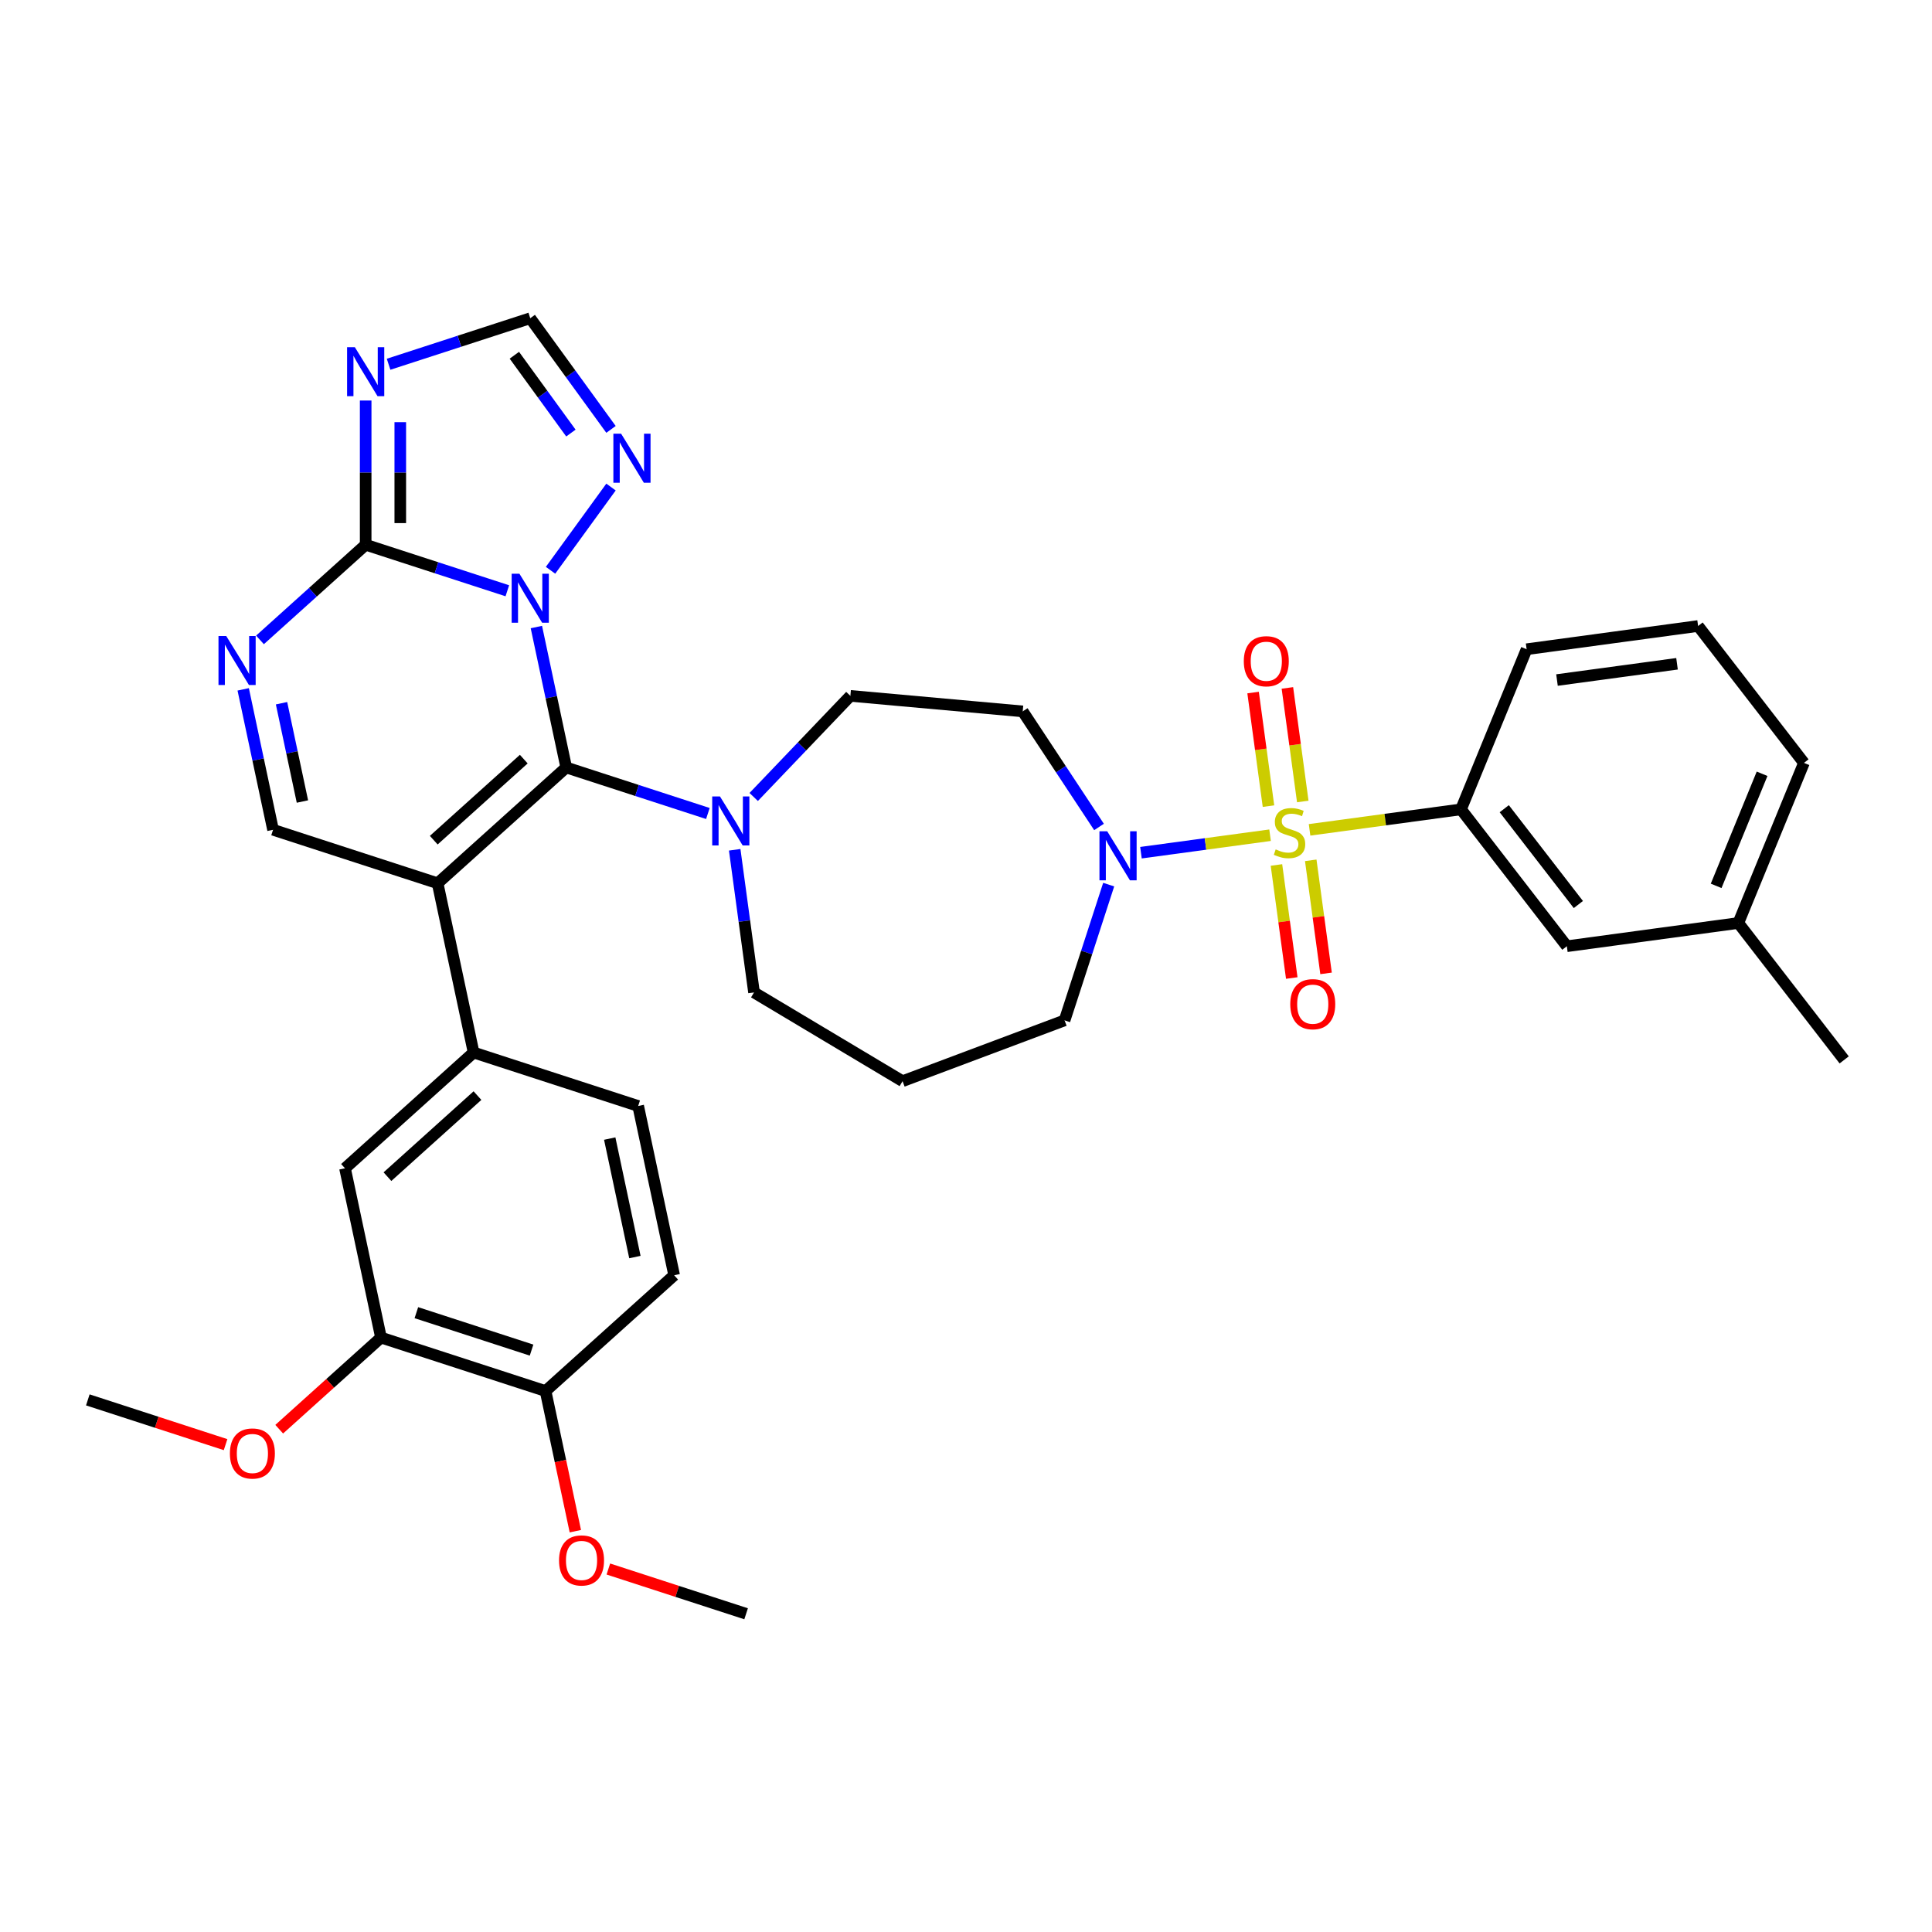 <?xml version='1.0' encoding='iso-8859-1'?>
<svg version='1.1' baseProfile='full'
              xmlns='http://www.w3.org/2000/svg'
                      xmlns:rdkit='http://www.rdkit.org/xml'
                      xmlns:xlink='http://www.w3.org/1999/xlink'
                  xml:space='preserve'
width='1000px' height='1000px' viewBox='0 0 1000 1000'>
<!-- END OF HEADER -->
<rect style='opacity:1.0;fill:#FFFFFF;stroke:none' width='1000' height='1000' x='0' y='0'> </rect>
<path class='bond-0' d='M 573.852,457.882 L 562.437,493.012' style='fill:none;fill-rule:evenodd;stroke:#0000FF;stroke-width:6px;stroke-linecap:butt;stroke-linejoin:miter;stroke-opacity:1' />
<path class='bond-0' d='M 562.437,493.012 L 551.022,528.143' style='fill:none;fill-rule:evenodd;stroke:#000000;stroke-width:6px;stroke-linecap:butt;stroke-linejoin:miter;stroke-opacity:1' />
<path class='bond-1' d='M 590.558,441.354 L 623.971,436.828' style='fill:none;fill-rule:evenodd;stroke:#0000FF;stroke-width:6px;stroke-linecap:butt;stroke-linejoin:miter;stroke-opacity:1' />
<path class='bond-1' d='M 623.971,436.828 L 657.383,432.302' style='fill:none;fill-rule:evenodd;stroke:#CCCC00;stroke-width:6px;stroke-linecap:butt;stroke-linejoin:miter;stroke-opacity:1' />
<path class='bond-2' d='M 568.85,428.039 L 549.104,398.125' style='fill:none;fill-rule:evenodd;stroke:#0000FF;stroke-width:6px;stroke-linecap:butt;stroke-linejoin:miter;stroke-opacity:1' />
<path class='bond-2' d='M 549.104,398.125 L 529.358,368.211' style='fill:none;fill-rule:evenodd;stroke:#000000;stroke-width:6px;stroke-linecap:butt;stroke-linejoin:miter;stroke-opacity:1' />
<path class='bond-3' d='M 674.314,414.85 L 670.333,385.457' style='fill:none;fill-rule:evenodd;stroke:#CCCC00;stroke-width:6px;stroke-linecap:butt;stroke-linejoin:miter;stroke-opacity:1' />
<path class='bond-3' d='M 670.333,385.457 L 666.351,356.064' style='fill:none;fill-rule:evenodd;stroke:#FF0000;stroke-width:6px;stroke-linecap:butt;stroke-linejoin:miter;stroke-opacity:1' />
<path class='bond-3' d='M 656.563,417.254 L 652.582,387.861' style='fill:none;fill-rule:evenodd;stroke:#CCCC00;stroke-width:6px;stroke-linecap:butt;stroke-linejoin:miter;stroke-opacity:1' />
<path class='bond-3' d='M 652.582,387.861 L 648.6,358.468' style='fill:none;fill-rule:evenodd;stroke:#FF0000;stroke-width:6px;stroke-linecap:butt;stroke-linejoin:miter;stroke-opacity:1' />
<path class='bond-4' d='M 660.688,447.707 L 664.652,476.965' style='fill:none;fill-rule:evenodd;stroke:#CCCC00;stroke-width:6px;stroke-linecap:butt;stroke-linejoin:miter;stroke-opacity:1' />
<path class='bond-4' d='M 664.652,476.965 L 668.615,506.223' style='fill:none;fill-rule:evenodd;stroke:#FF0000;stroke-width:6px;stroke-linecap:butt;stroke-linejoin:miter;stroke-opacity:1' />
<path class='bond-4' d='M 678.439,445.302 L 682.403,474.56' style='fill:none;fill-rule:evenodd;stroke:#CCCC00;stroke-width:6px;stroke-linecap:butt;stroke-linejoin:miter;stroke-opacity:1' />
<path class='bond-4' d='M 682.403,474.56 L 686.366,503.819' style='fill:none;fill-rule:evenodd;stroke:#FF0000;stroke-width:6px;stroke-linecap:butt;stroke-linejoin:miter;stroke-opacity:1' />
<path class='bond-5' d='M 677.827,429.533 L 717.019,424.224' style='fill:none;fill-rule:evenodd;stroke:#CCCC00;stroke-width:6px;stroke-linecap:butt;stroke-linejoin:miter;stroke-opacity:1' />
<path class='bond-5' d='M 717.019,424.224 L 756.211,418.915' style='fill:none;fill-rule:evenodd;stroke:#000000;stroke-width:6px;stroke-linecap:butt;stroke-linejoin:miter;stroke-opacity:1' />
<path class='bond-6' d='M 316.257,222.252 L 295.355,193.483' style='fill:none;fill-rule:evenodd;stroke:#0000FF;stroke-width:6px;stroke-linecap:butt;stroke-linejoin:miter;stroke-opacity:1' />
<path class='bond-6' d='M 295.355,193.483 L 274.453,164.713' style='fill:none;fill-rule:evenodd;stroke:#000000;stroke-width:6px;stroke-linecap:butt;stroke-linejoin:miter;stroke-opacity:1' />
<path class='bond-6' d='M 295.495,224.15 L 280.863,204.012' style='fill:none;fill-rule:evenodd;stroke:#0000FF;stroke-width:6px;stroke-linecap:butt;stroke-linejoin:miter;stroke-opacity:1' />
<path class='bond-6' d='M 280.863,204.012 L 266.232,183.873' style='fill:none;fill-rule:evenodd;stroke:#000000;stroke-width:6px;stroke-linecap:butt;stroke-linejoin:miter;stroke-opacity:1' />
<path class='bond-7' d='M 316.257,252.095 L 284.959,295.174' style='fill:none;fill-rule:evenodd;stroke:#0000FF;stroke-width:6px;stroke-linecap:butt;stroke-linejoin:miter;stroke-opacity:1' />
<path class='bond-8' d='M 274.453,164.713 L 237.791,176.625' style='fill:none;fill-rule:evenodd;stroke:#000000;stroke-width:6px;stroke-linecap:butt;stroke-linejoin:miter;stroke-opacity:1' />
<path class='bond-8' d='M 237.791,176.625 L 201.129,188.538' style='fill:none;fill-rule:evenodd;stroke:#0000FF;stroke-width:6px;stroke-linecap:butt;stroke-linejoin:miter;stroke-opacity:1' />
<path class='bond-9' d='M 189.271,207.312 L 189.271,244.635' style='fill:none;fill-rule:evenodd;stroke:#0000FF;stroke-width:6px;stroke-linecap:butt;stroke-linejoin:miter;stroke-opacity:1' />
<path class='bond-9' d='M 189.271,244.635 L 189.271,281.957' style='fill:none;fill-rule:evenodd;stroke:#000000;stroke-width:6px;stroke-linecap:butt;stroke-linejoin:miter;stroke-opacity:1' />
<path class='bond-9' d='M 207.184,218.509 L 207.184,244.635' style='fill:none;fill-rule:evenodd;stroke:#0000FF;stroke-width:6px;stroke-linecap:butt;stroke-linejoin:miter;stroke-opacity:1' />
<path class='bond-9' d='M 207.184,244.635 L 207.184,270.76' style='fill:none;fill-rule:evenodd;stroke:#000000;stroke-width:6px;stroke-linecap:butt;stroke-linejoin:miter;stroke-opacity:1' />
<path class='bond-10' d='M 189.271,281.957 L 225.933,293.869' style='fill:none;fill-rule:evenodd;stroke:#000000;stroke-width:6px;stroke-linecap:butt;stroke-linejoin:miter;stroke-opacity:1' />
<path class='bond-10' d='M 225.933,293.869 L 262.594,305.781' style='fill:none;fill-rule:evenodd;stroke:#0000FF;stroke-width:6px;stroke-linecap:butt;stroke-linejoin:miter;stroke-opacity:1' />
<path class='bond-11' d='M 189.271,281.957 L 161.92,306.584' style='fill:none;fill-rule:evenodd;stroke:#000000;stroke-width:6px;stroke-linecap:butt;stroke-linejoin:miter;stroke-opacity:1' />
<path class='bond-11' d='M 161.92,306.584 L 134.569,331.211' style='fill:none;fill-rule:evenodd;stroke:#0000FF;stroke-width:6px;stroke-linecap:butt;stroke-linejoin:miter;stroke-opacity:1' />
<path class='bond-12' d='M 277.625,324.556 L 285.35,360.899' style='fill:none;fill-rule:evenodd;stroke:#0000FF;stroke-width:6px;stroke-linecap:butt;stroke-linejoin:miter;stroke-opacity:1' />
<path class='bond-12' d='M 285.35,360.899 L 293.075,397.243' style='fill:none;fill-rule:evenodd;stroke:#000000;stroke-width:6px;stroke-linecap:butt;stroke-linejoin:miter;stroke-opacity:1' />
<path class='bond-13' d='M 125.882,356.81 L 133.607,393.153' style='fill:none;fill-rule:evenodd;stroke:#0000FF;stroke-width:6px;stroke-linecap:butt;stroke-linejoin:miter;stroke-opacity:1' />
<path class='bond-13' d='M 133.607,393.153 L 141.332,429.497' style='fill:none;fill-rule:evenodd;stroke:#000000;stroke-width:6px;stroke-linecap:butt;stroke-linejoin:miter;stroke-opacity:1' />
<path class='bond-13' d='M 145.721,363.988 L 151.129,389.429' style='fill:none;fill-rule:evenodd;stroke:#0000FF;stroke-width:6px;stroke-linecap:butt;stroke-linejoin:miter;stroke-opacity:1' />
<path class='bond-13' d='M 151.129,389.429 L 156.536,414.869' style='fill:none;fill-rule:evenodd;stroke:#000000;stroke-width:6px;stroke-linecap:butt;stroke-linejoin:miter;stroke-opacity:1' />
<path class='bond-14' d='M 141.332,429.497 L 226.514,457.174' style='fill:none;fill-rule:evenodd;stroke:#000000;stroke-width:6px;stroke-linecap:butt;stroke-linejoin:miter;stroke-opacity:1' />
<path class='bond-15' d='M 226.514,457.174 L 293.075,397.243' style='fill:none;fill-rule:evenodd;stroke:#000000;stroke-width:6px;stroke-linecap:butt;stroke-linejoin:miter;stroke-opacity:1' />
<path class='bond-15' d='M 224.512,434.872 L 271.104,392.92' style='fill:none;fill-rule:evenodd;stroke:#000000;stroke-width:6px;stroke-linecap:butt;stroke-linejoin:miter;stroke-opacity:1' />
<path class='bond-16' d='M 226.514,457.174 L 245.136,544.783' style='fill:none;fill-rule:evenodd;stroke:#000000;stroke-width:6px;stroke-linecap:butt;stroke-linejoin:miter;stroke-opacity:1' />
<path class='bond-17' d='M 293.075,397.243 L 329.737,409.155' style='fill:none;fill-rule:evenodd;stroke:#000000;stroke-width:6px;stroke-linecap:butt;stroke-linejoin:miter;stroke-opacity:1' />
<path class='bond-17' d='M 329.737,409.155 L 366.399,421.067' style='fill:none;fill-rule:evenodd;stroke:#0000FF;stroke-width:6px;stroke-linecap:butt;stroke-linejoin:miter;stroke-opacity:1' />
<path class='bond-18' d='M 390.116,412.517 L 415.134,386.35' style='fill:none;fill-rule:evenodd;stroke:#0000FF;stroke-width:6px;stroke-linecap:butt;stroke-linejoin:miter;stroke-opacity:1' />
<path class='bond-18' d='M 415.134,386.35 L 440.153,360.182' style='fill:none;fill-rule:evenodd;stroke:#000000;stroke-width:6px;stroke-linecap:butt;stroke-linejoin:miter;stroke-opacity:1' />
<path class='bond-19' d='M 380.278,439.842 L 385.279,476.759' style='fill:none;fill-rule:evenodd;stroke:#0000FF;stroke-width:6px;stroke-linecap:butt;stroke-linejoin:miter;stroke-opacity:1' />
<path class='bond-19' d='M 385.279,476.759 L 390.28,513.676' style='fill:none;fill-rule:evenodd;stroke:#000000;stroke-width:6px;stroke-linecap:butt;stroke-linejoin:miter;stroke-opacity:1' />
<path class='bond-20' d='M 245.136,544.783 L 178.576,604.714' style='fill:none;fill-rule:evenodd;stroke:#000000;stroke-width:6px;stroke-linecap:butt;stroke-linejoin:miter;stroke-opacity:1' />
<path class='bond-20' d='M 247.138,567.085 L 200.546,609.037' style='fill:none;fill-rule:evenodd;stroke:#000000;stroke-width:6px;stroke-linecap:butt;stroke-linejoin:miter;stroke-opacity:1' />
<path class='bond-21' d='M 245.136,544.783 L 330.318,572.46' style='fill:none;fill-rule:evenodd;stroke:#000000;stroke-width:6px;stroke-linecap:butt;stroke-linejoin:miter;stroke-opacity:1' />
<path class='bond-22' d='M 178.576,604.714 L 197.197,692.323' style='fill:none;fill-rule:evenodd;stroke:#000000;stroke-width:6px;stroke-linecap:butt;stroke-linejoin:miter;stroke-opacity:1' />
<path class='bond-23' d='M 197.197,692.323 L 282.38,720.001' style='fill:none;fill-rule:evenodd;stroke:#000000;stroke-width:6px;stroke-linecap:butt;stroke-linejoin:miter;stroke-opacity:1' />
<path class='bond-23' d='M 215.51,679.438 L 275.138,698.812' style='fill:none;fill-rule:evenodd;stroke:#000000;stroke-width:6px;stroke-linecap:butt;stroke-linejoin:miter;stroke-opacity:1' />
<path class='bond-24' d='M 197.197,692.323 L 170.858,716.039' style='fill:none;fill-rule:evenodd;stroke:#000000;stroke-width:6px;stroke-linecap:butt;stroke-linejoin:miter;stroke-opacity:1' />
<path class='bond-24' d='M 170.858,716.039 L 144.52,739.754' style='fill:none;fill-rule:evenodd;stroke:#FF0000;stroke-width:6px;stroke-linecap:butt;stroke-linejoin:miter;stroke-opacity:1' />
<path class='bond-25' d='M 282.38,720.001 L 348.94,660.069' style='fill:none;fill-rule:evenodd;stroke:#000000;stroke-width:6px;stroke-linecap:butt;stroke-linejoin:miter;stroke-opacity:1' />
<path class='bond-26' d='M 282.38,720.001 L 290.09,756.272' style='fill:none;fill-rule:evenodd;stroke:#000000;stroke-width:6px;stroke-linecap:butt;stroke-linejoin:miter;stroke-opacity:1' />
<path class='bond-26' d='M 290.09,756.272 L 297.799,792.544' style='fill:none;fill-rule:evenodd;stroke:#FF0000;stroke-width:6px;stroke-linecap:butt;stroke-linejoin:miter;stroke-opacity:1' />
<path class='bond-27' d='M 348.94,660.069 L 330.318,572.46' style='fill:none;fill-rule:evenodd;stroke:#000000;stroke-width:6px;stroke-linecap:butt;stroke-linejoin:miter;stroke-opacity:1' />
<path class='bond-27' d='M 328.625,650.652 L 315.59,589.326' style='fill:none;fill-rule:evenodd;stroke:#000000;stroke-width:6px;stroke-linecap:butt;stroke-linejoin:miter;stroke-opacity:1' />
<path class='bond-28' d='M 116.754,747.744 L 81.104,736.16' style='fill:none;fill-rule:evenodd;stroke:#FF0000;stroke-width:6px;stroke-linecap:butt;stroke-linejoin:miter;stroke-opacity:1' />
<path class='bond-28' d='M 81.104,736.16 L 45.455,724.577' style='fill:none;fill-rule:evenodd;stroke:#000000;stroke-width:6px;stroke-linecap:butt;stroke-linejoin:miter;stroke-opacity:1' />
<path class='bond-29' d='M 314.884,812.12 L 350.534,823.703' style='fill:none;fill-rule:evenodd;stroke:#FF0000;stroke-width:6px;stroke-linecap:butt;stroke-linejoin:miter;stroke-opacity:1' />
<path class='bond-29' d='M 350.534,823.703 L 386.184,835.287' style='fill:none;fill-rule:evenodd;stroke:#000000;stroke-width:6px;stroke-linecap:butt;stroke-linejoin:miter;stroke-opacity:1' />
<path class='bond-30' d='M 440.153,360.182 L 529.358,368.211' style='fill:none;fill-rule:evenodd;stroke:#000000;stroke-width:6px;stroke-linecap:butt;stroke-linejoin:miter;stroke-opacity:1' />
<path class='bond-31' d='M 390.28,513.676 L 467.168,559.614' style='fill:none;fill-rule:evenodd;stroke:#000000;stroke-width:6px;stroke-linecap:butt;stroke-linejoin:miter;stroke-opacity:1' />
<path class='bond-32' d='M 467.168,559.614 L 551.022,528.143' style='fill:none;fill-rule:evenodd;stroke:#000000;stroke-width:6px;stroke-linecap:butt;stroke-linejoin:miter;stroke-opacity:1' />
<path class='bond-33' d='M 756.211,418.915 L 811,489.768' style='fill:none;fill-rule:evenodd;stroke:#000000;stroke-width:6px;stroke-linecap:butt;stroke-linejoin:miter;stroke-opacity:1' />
<path class='bond-33' d='M 778.6,418.585 L 816.953,468.182' style='fill:none;fill-rule:evenodd;stroke:#000000;stroke-width:6px;stroke-linecap:butt;stroke-linejoin:miter;stroke-opacity:1' />
<path class='bond-34' d='M 756.211,418.915 L 790.176,336.039' style='fill:none;fill-rule:evenodd;stroke:#000000;stroke-width:6px;stroke-linecap:butt;stroke-linejoin:miter;stroke-opacity:1' />
<path class='bond-35' d='M 811,489.768 L 899.756,477.745' style='fill:none;fill-rule:evenodd;stroke:#000000;stroke-width:6px;stroke-linecap:butt;stroke-linejoin:miter;stroke-opacity:1' />
<path class='bond-36' d='M 790.176,336.039 L 878.932,324.016' style='fill:none;fill-rule:evenodd;stroke:#000000;stroke-width:6px;stroke-linecap:butt;stroke-linejoin:miter;stroke-opacity:1' />
<path class='bond-36' d='M 805.894,351.987 L 868.023,343.571' style='fill:none;fill-rule:evenodd;stroke:#000000;stroke-width:6px;stroke-linecap:butt;stroke-linejoin:miter;stroke-opacity:1' />
<path class='bond-37' d='M 899.756,477.745 L 933.721,394.87' style='fill:none;fill-rule:evenodd;stroke:#000000;stroke-width:6px;stroke-linecap:butt;stroke-linejoin:miter;stroke-opacity:1' />
<path class='bond-37' d='M 888.275,458.521 L 912.051,400.508' style='fill:none;fill-rule:evenodd;stroke:#000000;stroke-width:6px;stroke-linecap:butt;stroke-linejoin:miter;stroke-opacity:1' />
<path class='bond-38' d='M 899.756,477.745 L 954.545,548.598' style='fill:none;fill-rule:evenodd;stroke:#000000;stroke-width:6px;stroke-linecap:butt;stroke-linejoin:miter;stroke-opacity:1' />
<path class='bond-39' d='M 878.932,324.016 L 933.721,394.87' style='fill:none;fill-rule:evenodd;stroke:#000000;stroke-width:6px;stroke-linecap:butt;stroke-linejoin:miter;stroke-opacity:1' />
<path  class='atom-0' d='M 573.093 430.278
L 581.405 443.713
Q 582.229 445.038, 583.554 447.439
Q 584.88 449.839, 584.952 449.982
L 584.952 430.278
L 588.319 430.278
L 588.319 455.643
L 584.844 455.643
L 575.923 440.954
Q 574.884 439.235, 573.774 437.264
Q 572.699 435.294, 572.376 434.685
L 572.376 455.643
L 569.08 455.643
L 569.08 430.278
L 573.093 430.278
' fill='#0000FF'/>
<path  class='atom-1' d='M 660.29 439.644
Q 660.577 439.751, 661.759 440.253
Q 662.941 440.754, 664.231 441.077
Q 665.556 441.363, 666.846 441.363
Q 669.247 441.363, 670.644 440.217
Q 672.041 439.035, 672.041 436.992
Q 672.041 435.595, 671.325 434.735
Q 670.644 433.876, 669.569 433.41
Q 668.494 432.944, 666.703 432.407
Q 664.446 431.726, 663.084 431.081
Q 661.759 430.436, 660.792 429.075
Q 659.86 427.713, 659.86 425.42
Q 659.86 422.232, 662.01 420.261
Q 664.195 418.291, 668.494 418.291
Q 671.432 418.291, 674.764 419.688
L 673.94 422.447
Q 670.895 421.193, 668.602 421.193
Q 666.13 421.193, 664.768 422.232
Q 663.407 423.235, 663.443 424.991
Q 663.443 426.352, 664.123 427.176
Q 664.84 428, 665.843 428.466
Q 666.882 428.931, 668.602 429.469
Q 670.895 430.185, 672.256 430.902
Q 673.617 431.618, 674.585 433.087
Q 675.588 434.52, 675.588 436.992
Q 675.588 440.503, 673.223 442.402
Q 670.895 444.265, 666.99 444.265
Q 664.732 444.265, 663.013 443.764
Q 661.329 443.298, 659.323 442.474
L 660.29 439.644
' fill='#CCCC00'/>
<path  class='atom-2' d='M 643.789 342.254
Q 643.789 336.164, 646.798 332.76
Q 649.808 329.356, 655.433 329.356
Q 661.057 329.356, 664.067 332.76
Q 667.076 336.164, 667.076 342.254
Q 667.076 348.416, 664.031 351.927
Q 660.986 355.402, 655.433 355.402
Q 649.844 355.402, 646.798 351.927
Q 643.789 348.452, 643.789 342.254
M 655.433 352.536
Q 659.302 352.536, 661.38 349.957
Q 663.493 347.341, 663.493 342.254
Q 663.493 337.274, 661.38 334.766
Q 659.302 332.223, 655.433 332.223
Q 651.563 332.223, 649.45 334.73
Q 647.372 337.238, 647.372 342.254
Q 647.372 347.377, 649.45 349.957
Q 651.563 352.536, 655.433 352.536
' fill='#FF0000'/>
<path  class='atom-3' d='M 667.834 519.765
Q 667.834 513.674, 670.844 510.271
Q 673.853 506.867, 679.478 506.867
Q 685.103 506.867, 688.112 510.271
Q 691.122 513.674, 691.122 519.765
Q 691.122 525.927, 688.076 529.438
Q 685.031 532.913, 679.478 532.913
Q 673.889 532.913, 670.844 529.438
Q 667.834 525.963, 667.834 519.765
M 679.478 530.047
Q 683.347 530.047, 685.425 527.467
Q 687.539 524.852, 687.539 519.765
Q 687.539 514.785, 685.425 512.277
Q 683.347 509.733, 679.478 509.733
Q 675.609 509.733, 673.495 512.241
Q 671.417 514.749, 671.417 519.765
Q 671.417 524.888, 673.495 527.467
Q 675.609 530.047, 679.478 530.047
' fill='#FF0000'/>
<path  class='atom-4' d='M 321.492 224.491
L 329.803 237.926
Q 330.627 239.252, 331.953 241.652
Q 333.279 244.052, 333.35 244.196
L 333.35 224.491
L 336.718 224.491
L 336.718 249.856
L 333.243 249.856
L 324.322 235.167
Q 323.283 233.448, 322.172 231.477
Q 321.098 229.507, 320.775 228.898
L 320.775 249.856
L 317.479 249.856
L 317.479 224.491
L 321.492 224.491
' fill='#0000FF'/>
<path  class='atom-6' d='M 183.664 179.708
L 191.976 193.143
Q 192.8 194.469, 194.125 196.869
Q 195.451 199.269, 195.522 199.413
L 195.522 179.708
L 198.89 179.708
L 198.89 205.073
L 195.415 205.073
L 186.494 190.384
Q 185.455 188.665, 184.344 186.694
Q 183.27 184.724, 182.947 184.115
L 182.947 205.073
L 179.651 205.073
L 179.651 179.708
L 183.664 179.708
' fill='#0000FF'/>
<path  class='atom-8' d='M 268.846 296.952
L 277.158 310.386
Q 277.982 311.712, 279.307 314.112
Q 280.633 316.513, 280.705 316.656
L 280.705 296.952
L 284.072 296.952
L 284.072 322.317
L 280.597 322.317
L 271.676 307.628
Q 270.637 305.908, 269.527 303.938
Q 268.452 301.967, 268.13 301.358
L 268.13 322.317
L 264.834 322.317
L 264.834 296.952
L 268.846 296.952
' fill='#0000FF'/>
<path  class='atom-9' d='M 117.103 329.206
L 125.415 342.64
Q 126.239 343.966, 127.565 346.366
Q 128.89 348.767, 128.962 348.91
L 128.962 329.206
L 132.329 329.206
L 132.329 354.571
L 128.854 354.571
L 119.934 339.882
Q 118.895 338.162, 117.784 336.192
Q 116.709 334.221, 116.387 333.612
L 116.387 354.571
L 113.091 354.571
L 113.091 329.206
L 117.103 329.206
' fill='#0000FF'/>
<path  class='atom-13' d='M 372.65 412.238
L 380.962 425.673
Q 381.786 426.998, 383.112 429.399
Q 384.437 431.799, 384.509 431.942
L 384.509 412.238
L 387.876 412.238
L 387.876 437.603
L 384.401 437.603
L 375.481 422.914
Q 374.442 421.194, 373.331 419.224
Q 372.256 417.253, 371.934 416.644
L 371.934 437.603
L 368.638 437.603
L 368.638 412.238
L 372.65 412.238
' fill='#0000FF'/>
<path  class='atom-20' d='M 118.993 752.326
Q 118.993 746.236, 122.003 742.832
Q 125.012 739.429, 130.637 739.429
Q 136.262 739.429, 139.271 742.832
Q 142.28 746.236, 142.28 752.326
Q 142.28 758.488, 139.235 761.999
Q 136.19 765.474, 130.637 765.474
Q 125.048 765.474, 122.003 761.999
Q 118.993 758.524, 118.993 752.326
M 130.637 762.608
Q 134.506 762.608, 136.584 760.029
Q 138.698 757.413, 138.698 752.326
Q 138.698 747.346, 136.584 744.838
Q 134.506 742.295, 130.637 742.295
Q 126.768 742.295, 124.654 744.803
Q 122.576 747.31, 122.576 752.326
Q 122.576 757.449, 124.654 760.029
Q 126.768 762.608, 130.637 762.608
' fill='#FF0000'/>
<path  class='atom-21' d='M 289.358 807.681
Q 289.358 801.59, 292.367 798.187
Q 295.377 794.783, 301.002 794.783
Q 306.626 794.783, 309.636 798.187
Q 312.645 801.59, 312.645 807.681
Q 312.645 813.843, 309.6 817.354
Q 306.555 820.829, 301.002 820.829
Q 295.413 820.829, 292.367 817.354
Q 289.358 813.879, 289.358 807.681
M 301.002 817.963
Q 304.871 817.963, 306.949 815.384
Q 309.062 812.768, 309.062 807.681
Q 309.062 802.701, 306.949 800.193
Q 304.871 797.65, 301.002 797.65
Q 297.132 797.65, 295.019 800.157
Q 292.941 802.665, 292.941 807.681
Q 292.941 812.804, 295.019 815.384
Q 297.132 817.963, 301.002 817.963
' fill='#FF0000'/>
</svg>
